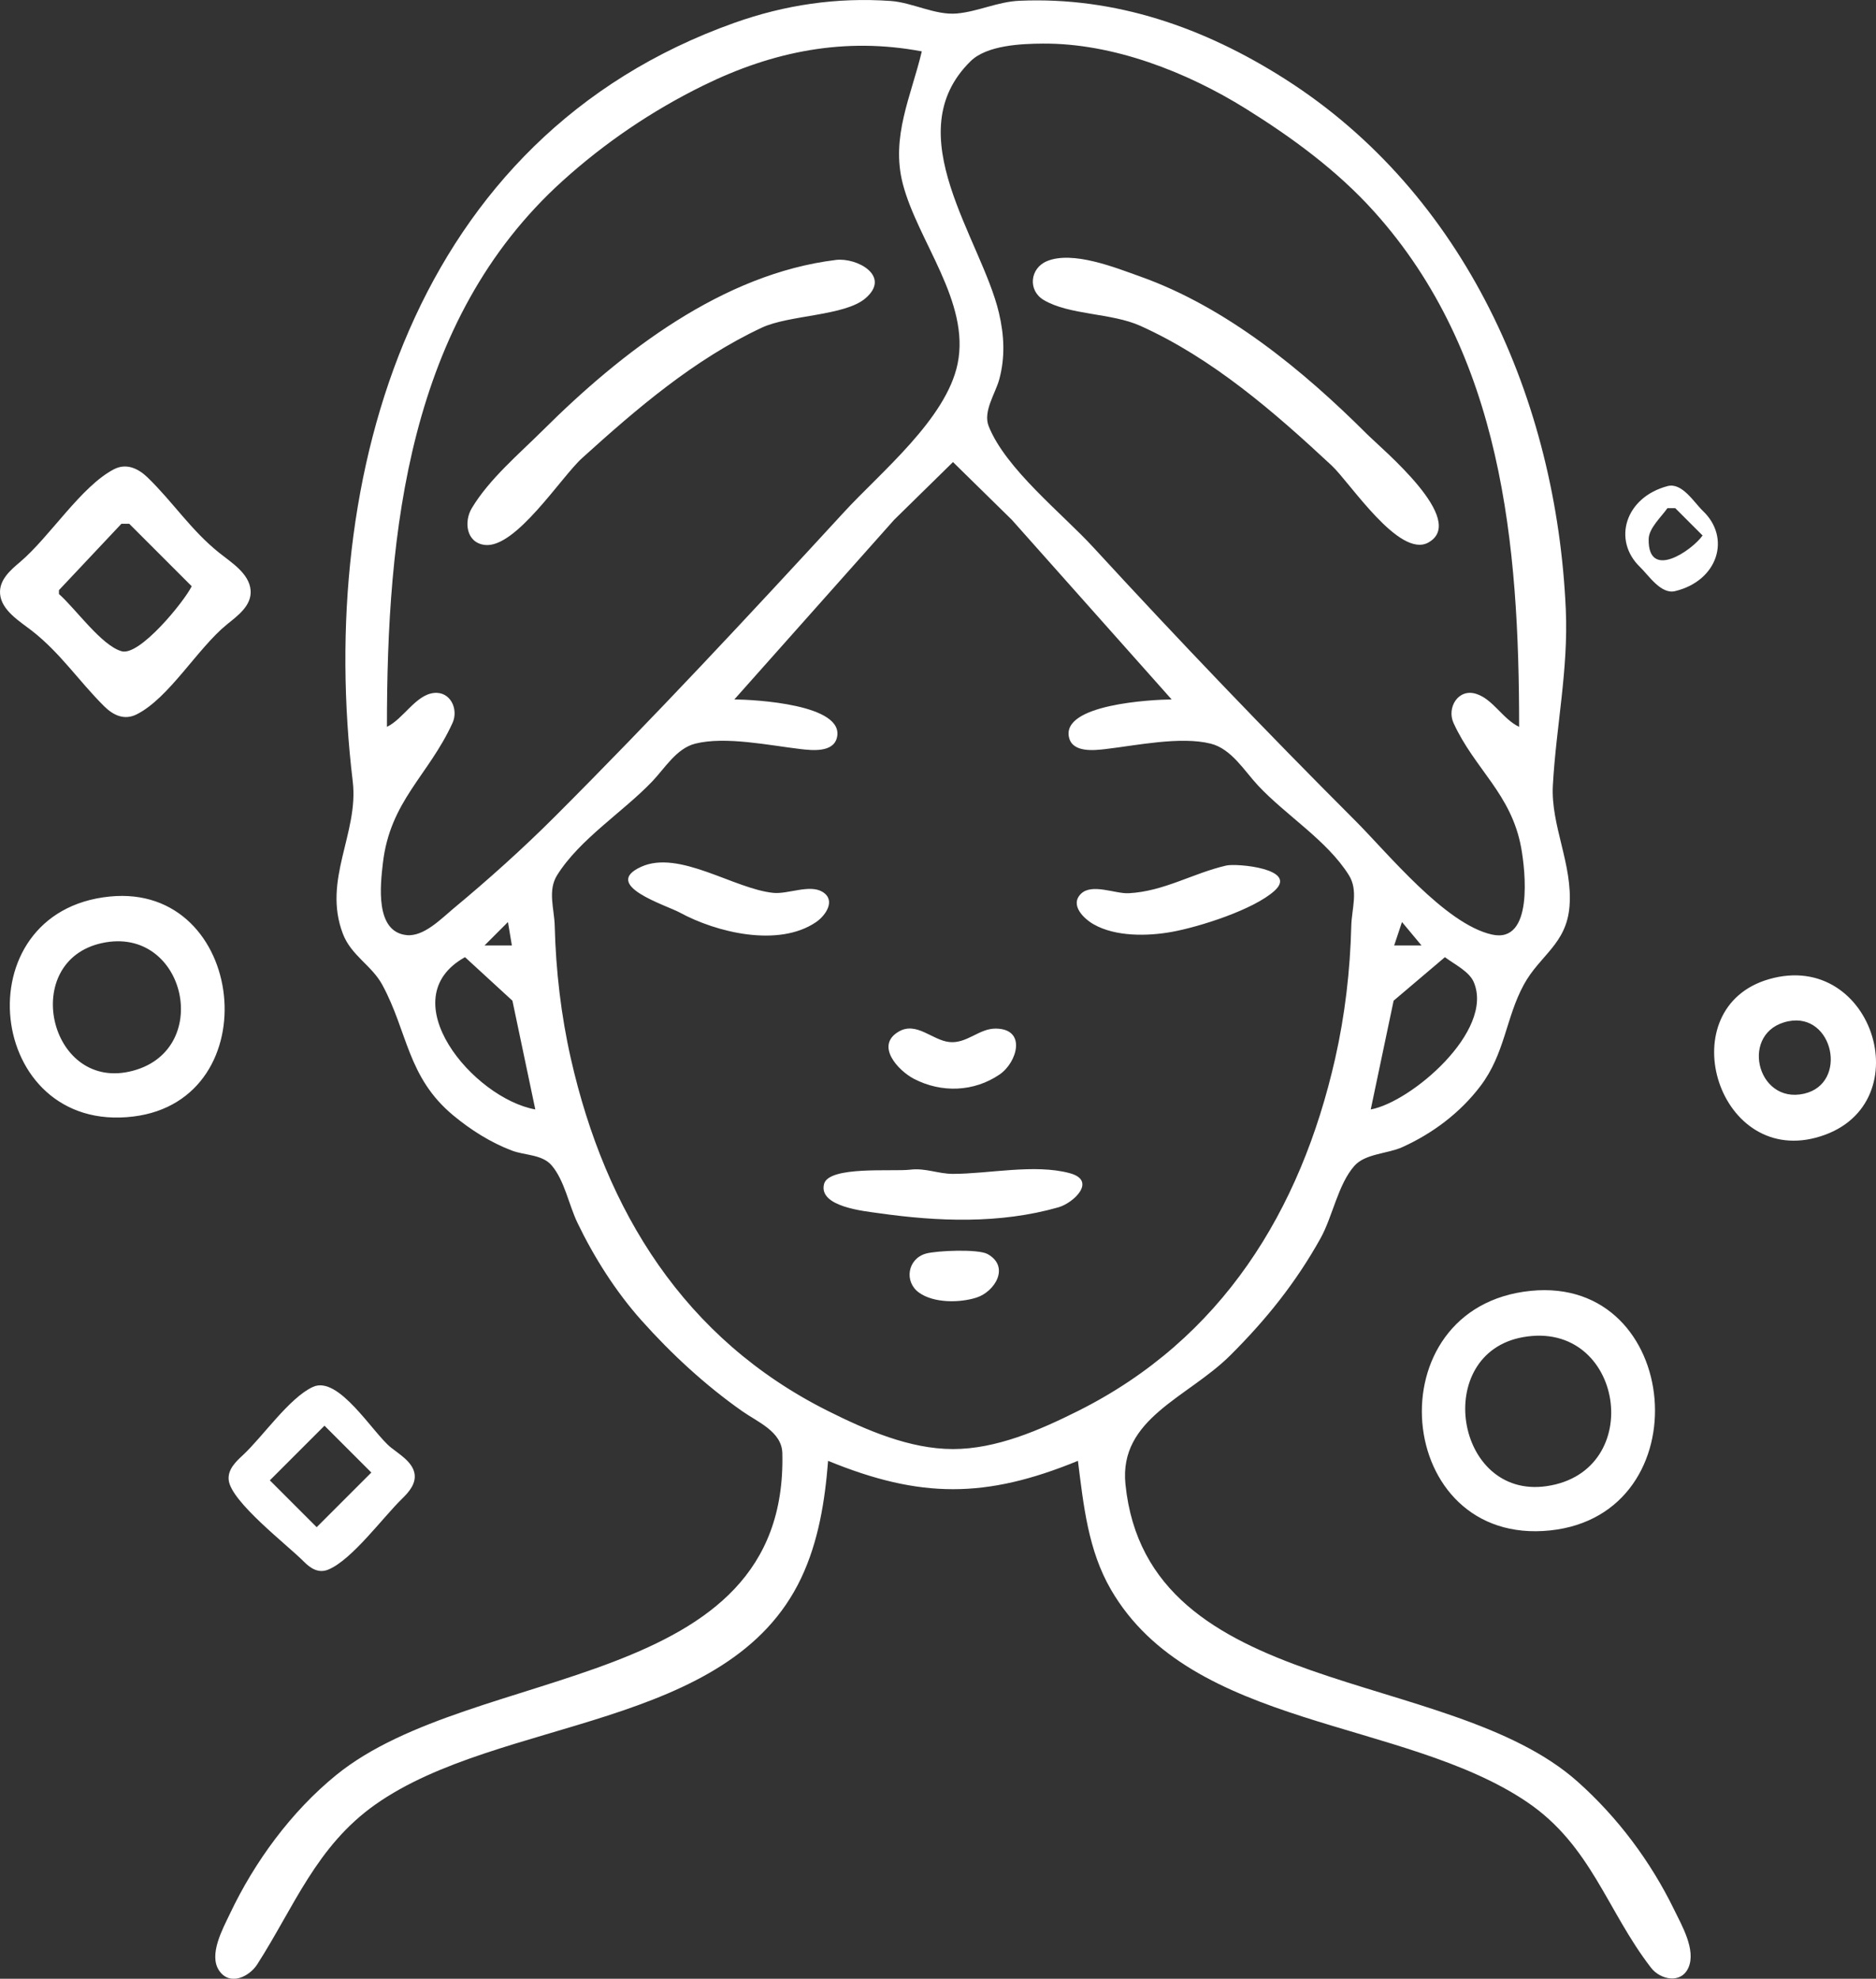 <svg xmlns:inkscape="http://www.inkscape.org/namespaces/inkscape" xmlns:sodipodi="http://sodipodi.sourceforge.net/DTD/sodipodi-0.dtd" xmlns="http://www.w3.org/2000/svg" xmlns:svg="http://www.w3.org/2000/svg" width="127.14mm" height="134.092mm" viewBox="0 0 127.14 134.092" id="svg5" inkscape:version="1.1.2 (b8e25be833, 2022-02-05)" sodipodi:docname="anti-aging.svg"><rect x="0" y="0" width="127.14" height="134.092" fill="#333333" stroke="none"/><defs id="defs2"></defs><g inkscape:label="Layer 1" inkscape:groupmode="layer" id="layer1" transform="translate(12.113,-57.184)"><path style="fill:#ffffff;stroke:none;stroke-width:0.265" d="m 44.007,156.178 c 6.247,2.562 10.687,2.562 16.933,0 0.38,3.007 0.686,6.054 2.24,8.731 5.474,9.433 19.818,8.73 28.187,14.383 4.354,2.941 5.426,7.378 8.418,11.243 0.624,0.806 2.042,1.113 2.534,-0.021 0.518,-1.191 -0.458,-2.865 -0.966,-3.908 -1.596,-3.276 -3.824,-6.259 -6.546,-8.685 -8.788,-7.833 -29.164,-5.562 -30.646,-20.154 -0.454,-4.464 4.217,-5.864 7.099,-8.732 2.433,-2.421 4.449,-4.931 6.122,-7.937 0.823,-1.478 1.182,-3.653 2.297,-4.912 0.732,-0.827 2.244,-0.816 3.223,-1.256 2.075,-0.932 3.942,-2.335 5.318,-4.151 1.659,-2.188 1.717,-4.614 2.931,-6.855 1.091,-2.012 2.896,-2.749 3.103,-5.315 0.229,-2.84 -1.277,-5.486 -1.127,-8.202 0.221,-4.017 1.055,-7.818 0.877,-11.906 -0.621,-14.181 -6.813,-28.186 -19.04,-35.969 -5.464,-3.479 -11.478,-5.583 -17.992,-5.296 -1.471,0.065 -2.798,0.732 -4.233,0.862 -1.469,0.133 -3.01,-0.745 -4.498,-0.849 -3.634,-0.255 -7.156,0.263 -10.583,1.482 -21.771,7.748 -28.359,30.586 -25.865,51.411 0.419,3.503 -2.066,6.661 -0.669,10.319 0.567,1.483 1.957,2.14 2.674,3.463 1.729,3.191 1.688,6.258 4.811,8.849 1.18,0.979 2.529,1.834 3.968,2.38 0.869,0.33 2.052,0.253 2.694,1.002 0.873,1.018 1.17,2.684 1.747,3.885 1.126,2.343 2.604,4.674 4.337,6.615 2.039,2.284 4.328,4.398 6.833,6.159 1.046,0.736 2.683,1.383 2.719,2.841 0.403,16.252 -20.836,14.177 -30.236,21.816 -3.037,2.468 -5.532,5.874 -7.202,9.401 -0.472,0.998 -1.468,2.772 -0.728,3.854 0.725,1.061 2.041,0.414 2.582,-0.43 2.505,-3.908 4.005,-8.002 7.994,-10.821 8.438,-5.963 23.971,-5.009 28.869,-15.357 1.174,-2.481 1.609,-5.224 1.823,-7.938 m 6.35,-95.515 c -0.72,3.038 -2.118,5.802 -1.282,8.996 1.016,3.88 4.57,7.987 3.71,12.171 -0.77,3.746 -5.195,7.333 -7.697,10.054 -6.437,6.999 -12.873,13.909 -19.602,20.638 -2.187,2.186 -4.5,4.259 -6.879,6.235 -0.816,0.678 -2.005,1.917 -3.171,1.793 -2.152,-0.229 -1.768,-3.417 -1.605,-4.853 0.481,-4.237 3.103,-5.97 4.723,-9.525 0.418,-0.916 -0.132,-2.158 -1.271,-2.03 -1.234,0.138 -2.065,1.766 -3.175,2.295 -0.001,-13.152 1.411,-27.514 11.906,-36.997 2.861,-2.585 6.068,-4.76 9.525,-6.459 4.749,-2.335 9.609,-3.298 14.817,-2.317 m 40.481,45.773 c -1.107,-0.527 -1.766,-1.876 -2.914,-2.237 -1.218,-0.383 -1.999,0.945 -1.531,1.972 1.429,3.135 3.922,4.797 4.588,8.467 0.272,1.5 0.86,6.519 -1.994,5.871 -3.17,-0.72 -7.029,-5.492 -9.26,-7.723 -6.062,-6.06 -11.951,-12.215 -17.75,-18.521 -2.097,-2.281 -5.938,-5.312 -7.086,-8.202 -0.398,-1.001 0.457,-2.215 0.717,-3.175 0.408,-1.51 0.335,-2.985 -0.02,-4.498 -1.183,-5.031 -6.947,-12.136 -1.922,-17.063 1.106,-1.085 3.436,-1.182 4.895,-1.192 4.765,-0.034 9.764,1.926 13.758,4.413 3.146,1.96 6.197,4.196 8.686,6.963 8.717,9.686 9.836,22.625 9.835,34.925 M 44.536,74.8 c -7.676,0.938 -14.513,6.224 -19.844,11.528 -1.621,1.613 -3.645,3.314 -4.83,5.291 -0.54,0.901 -0.394,2.333 0.873,2.492 2.093,0.264 5.173,-4.593 6.603,-5.886 3.718,-3.365 7.596,-6.689 12.171,-8.834 1.864,-0.874 5.614,-0.784 7.029,-1.991 1.769,-1.509 -0.57,-2.775 -2.002,-2.601 m 14.303,0.083 c -1.147,0.474 -1.312,1.979 -0.22,2.63 1.739,1.036 4.585,0.867 6.554,1.754 4.898,2.207 9.069,5.836 12.965,9.466 1.24,1.156 4.583,6.319 6.554,5.215 2.688,-1.505 -3.106,-6.291 -4.173,-7.356 -4.322,-4.315 -9.526,-8.594 -15.346,-10.665 -1.674,-0.596 -4.574,-1.773 -6.334,-1.045 m 8.451,29.701 c -1.318,0.011 -7.544,0.323 -6.945,2.611 0.261,0.997 1.684,0.842 2.447,0.754 2.086,-0.242 5.095,-0.883 7.144,-0.37 1.405,0.352 2.269,1.829 3.199,2.826 1.896,2.035 4.684,3.72 6.166,6.085 0.658,1.051 0.192,2.287 0.164,3.44 -0.074,3.008 -0.427,6.054 -1.094,8.996 -2.34,10.321 -7.686,19.005 -17.431,23.878 -2.582,1.291 -5.528,2.578 -8.467,2.578 -2.938,0 -5.885,-1.287 -8.467,-2.578 -9.745,-4.873 -15.091,-13.557 -17.431,-23.878 -0.667,-2.941 -1.02,-5.988 -1.094,-8.996 -0.028,-1.153 -0.494,-2.389 0.164,-3.44 1.534,-2.448 4.453,-4.268 6.444,-6.35 0.862,-0.902 1.639,-2.239 2.921,-2.562 2.046,-0.515 5.059,0.128 7.143,0.37 0.763,0.088 2.186,0.244 2.447,-0.754 0.599,-2.288 -5.627,-2.6 -6.945,-2.611 l 10.828,-12.171 3.989,-3.914 3.989,3.914 10.828,12.171 M -4.388,88.982 c -2.221,1.15 -4.362,4.594 -6.369,6.29 -0.654,0.552 -1.43,1.216 -1.35,2.165 0.094,1.115 1.345,1.86 2.139,2.478 1.953,1.518 3.197,3.428 4.925,5.139 0.613,0.606 1.363,0.958 2.195,0.538 2.199,-1.11 4.107,-4.455 6.108,-6.087 0.719,-0.586 1.699,-1.276 1.611,-2.328 -0.096,-1.143 -1.333,-1.894 -2.139,-2.54 -1.907,-1.53 -3.116,-3.423 -4.839,-5.094 -0.628,-0.609 -1.435,-0.997 -2.281,-0.56 m 105.29,1.141 c -2.871,0.758 -3.758,3.666 -1.864,5.488 0.585,0.563 1.411,1.86 2.371,1.63 2.909,-0.699 3.803,-3.611 1.889,-5.433 -0.6,-0.571 -1.41,-1.945 -2.396,-1.685 m 0.52,1.496 1.852,1.852 c -0.718,1.015 -3.708,3.079 -3.654,0.241 0.014,-0.744 0.871,-1.513 1.272,-2.093 h 0.529 m -104.775,1.058 4.233,4.233 c -0.501,1.028 -3.519,4.743 -4.743,4.406 -1.367,-0.376 -3.143,-2.908 -4.253,-3.877 v -0.265 l 4.233,-4.498 h 0.529 M 31.336,115.924 c -2.733,1.247 1.711,2.603 2.617,3.097 2.477,1.352 6.696,2.385 9.245,0.646 0.637,-0.435 1.367,-1.477 0.429,-2.047 -0.868,-0.527 -2.346,0.167 -3.324,0.07 -2.667,-0.264 -6.389,-2.942 -8.967,-1.766 m 39.659,-0.087 c -2.267,0.52 -4.215,1.751 -6.615,1.877 -0.909,0.048 -2.499,-0.694 -3.238,0.042 -0.769,0.765 0.205,1.69 0.862,2.064 1.487,0.846 3.644,0.812 5.287,0.516 1.888,-0.34 5.569,-1.513 6.973,-2.789 1.641,-1.493 -2.558,-1.873 -3.268,-1.71 m -75.671,2.101 c -10.048,1.002 -8.413,16.121 1.587,14.909 9.247,-1.122 7.679,-15.833 -1.587,-14.909 m 26.987,1.728 0.265,1.587 h -1.852 l 1.587,-1.587 m 60.59,0 1.323,1.587 h -1.852 l 0.529,-1.587 m -88.106,1.426 c 5.724,-1.245 7.635,7.446 1.852,8.712 -5.47,1.197 -7.401,-7.505 -1.852,-8.712 m 24.606,0.955 3.213,2.95 1.55,7.369 c -4.21,-0.76 -9.848,-7.496 -4.763,-10.319 m 66.41,0 c 0.607,0.465 1.64,0.955 1.953,1.688 1.415,3.314 -4.258,8.14 -6.98,8.631 l 1.55,-7.369 3.477,-2.95 m 21.96,1.492 c -6.676,1.93 -3.582,12.531 3.175,10.742 7.258,-1.922 3.984,-12.811 -3.175,-10.742 m 1.323,2.85 c 3.047,-0.608 4.069,4.223 1.057,4.91 -3.243,0.74 -4.398,-4.244 -1.057,-4.91 m -60.286,0.694 c -1.647,0.946 -0.042,2.659 1.02,3.21 1.856,0.964 4.061,0.894 5.808,-0.3 1.174,-0.802 1.857,-3.076 -0.254,-3.106 -1.15,-0.016 -1.972,1.045 -3.174,0.909 -1.146,-0.13 -2.21,-1.396 -3.4,-0.713 m 0.754,9.365 c -1.144,0.142 -5.511,-0.273 -5.829,0.972 -0.396,1.551 2.771,1.842 3.712,1.976 4.011,0.571 8.191,0.735 12.17,-0.397 1.029,-0.293 2.634,-1.811 0.766,-2.315 -2.373,-0.641 -5.505,0.048 -7.908,0.048 -1.01,0 -1.868,-0.413 -2.91,-0.284 m 1.07,5.688 c -1.237,0.349 -1.492,1.902 -0.467,2.641 1.002,0.723 2.763,0.702 3.894,0.34 1.25,-0.399 2.293,-2.093 0.756,-2.951 -0.638,-0.356 -3.458,-0.235 -4.183,-0.031 m 40.999,2.524 c -10.719,1.069 -9.329,17.362 1.323,16.234 10.317,-1.092 8.952,-17.259 -1.323,-16.234 m -0.529,3.138 c 6.82,-1.218 8.407,9.12 1.587,10.098 -6.201,0.888 -7.752,-8.997 -1.587,-10.098 m -82.011,3.372 c -1.61,0.742 -3.406,3.385 -4.757,4.635 -0.474,0.438 -1.024,0.963 -0.951,1.673 0.153,1.477 3.986,4.41 5.08,5.518 0.457,0.463 1.002,0.827 1.667,0.554 1.606,-0.66 3.713,-3.549 5.007,-4.806 0.465,-0.451 0.982,-1.047 0.831,-1.749 -0.166,-0.767 -1.031,-1.271 -1.595,-1.723 -1.218,-0.977 -3.538,-4.905 -5.281,-4.102 m 0.784,2.627 3.175,3.175 -3.704,3.704 -3.175,-3.175 z" id="path2068"></path></g></svg>